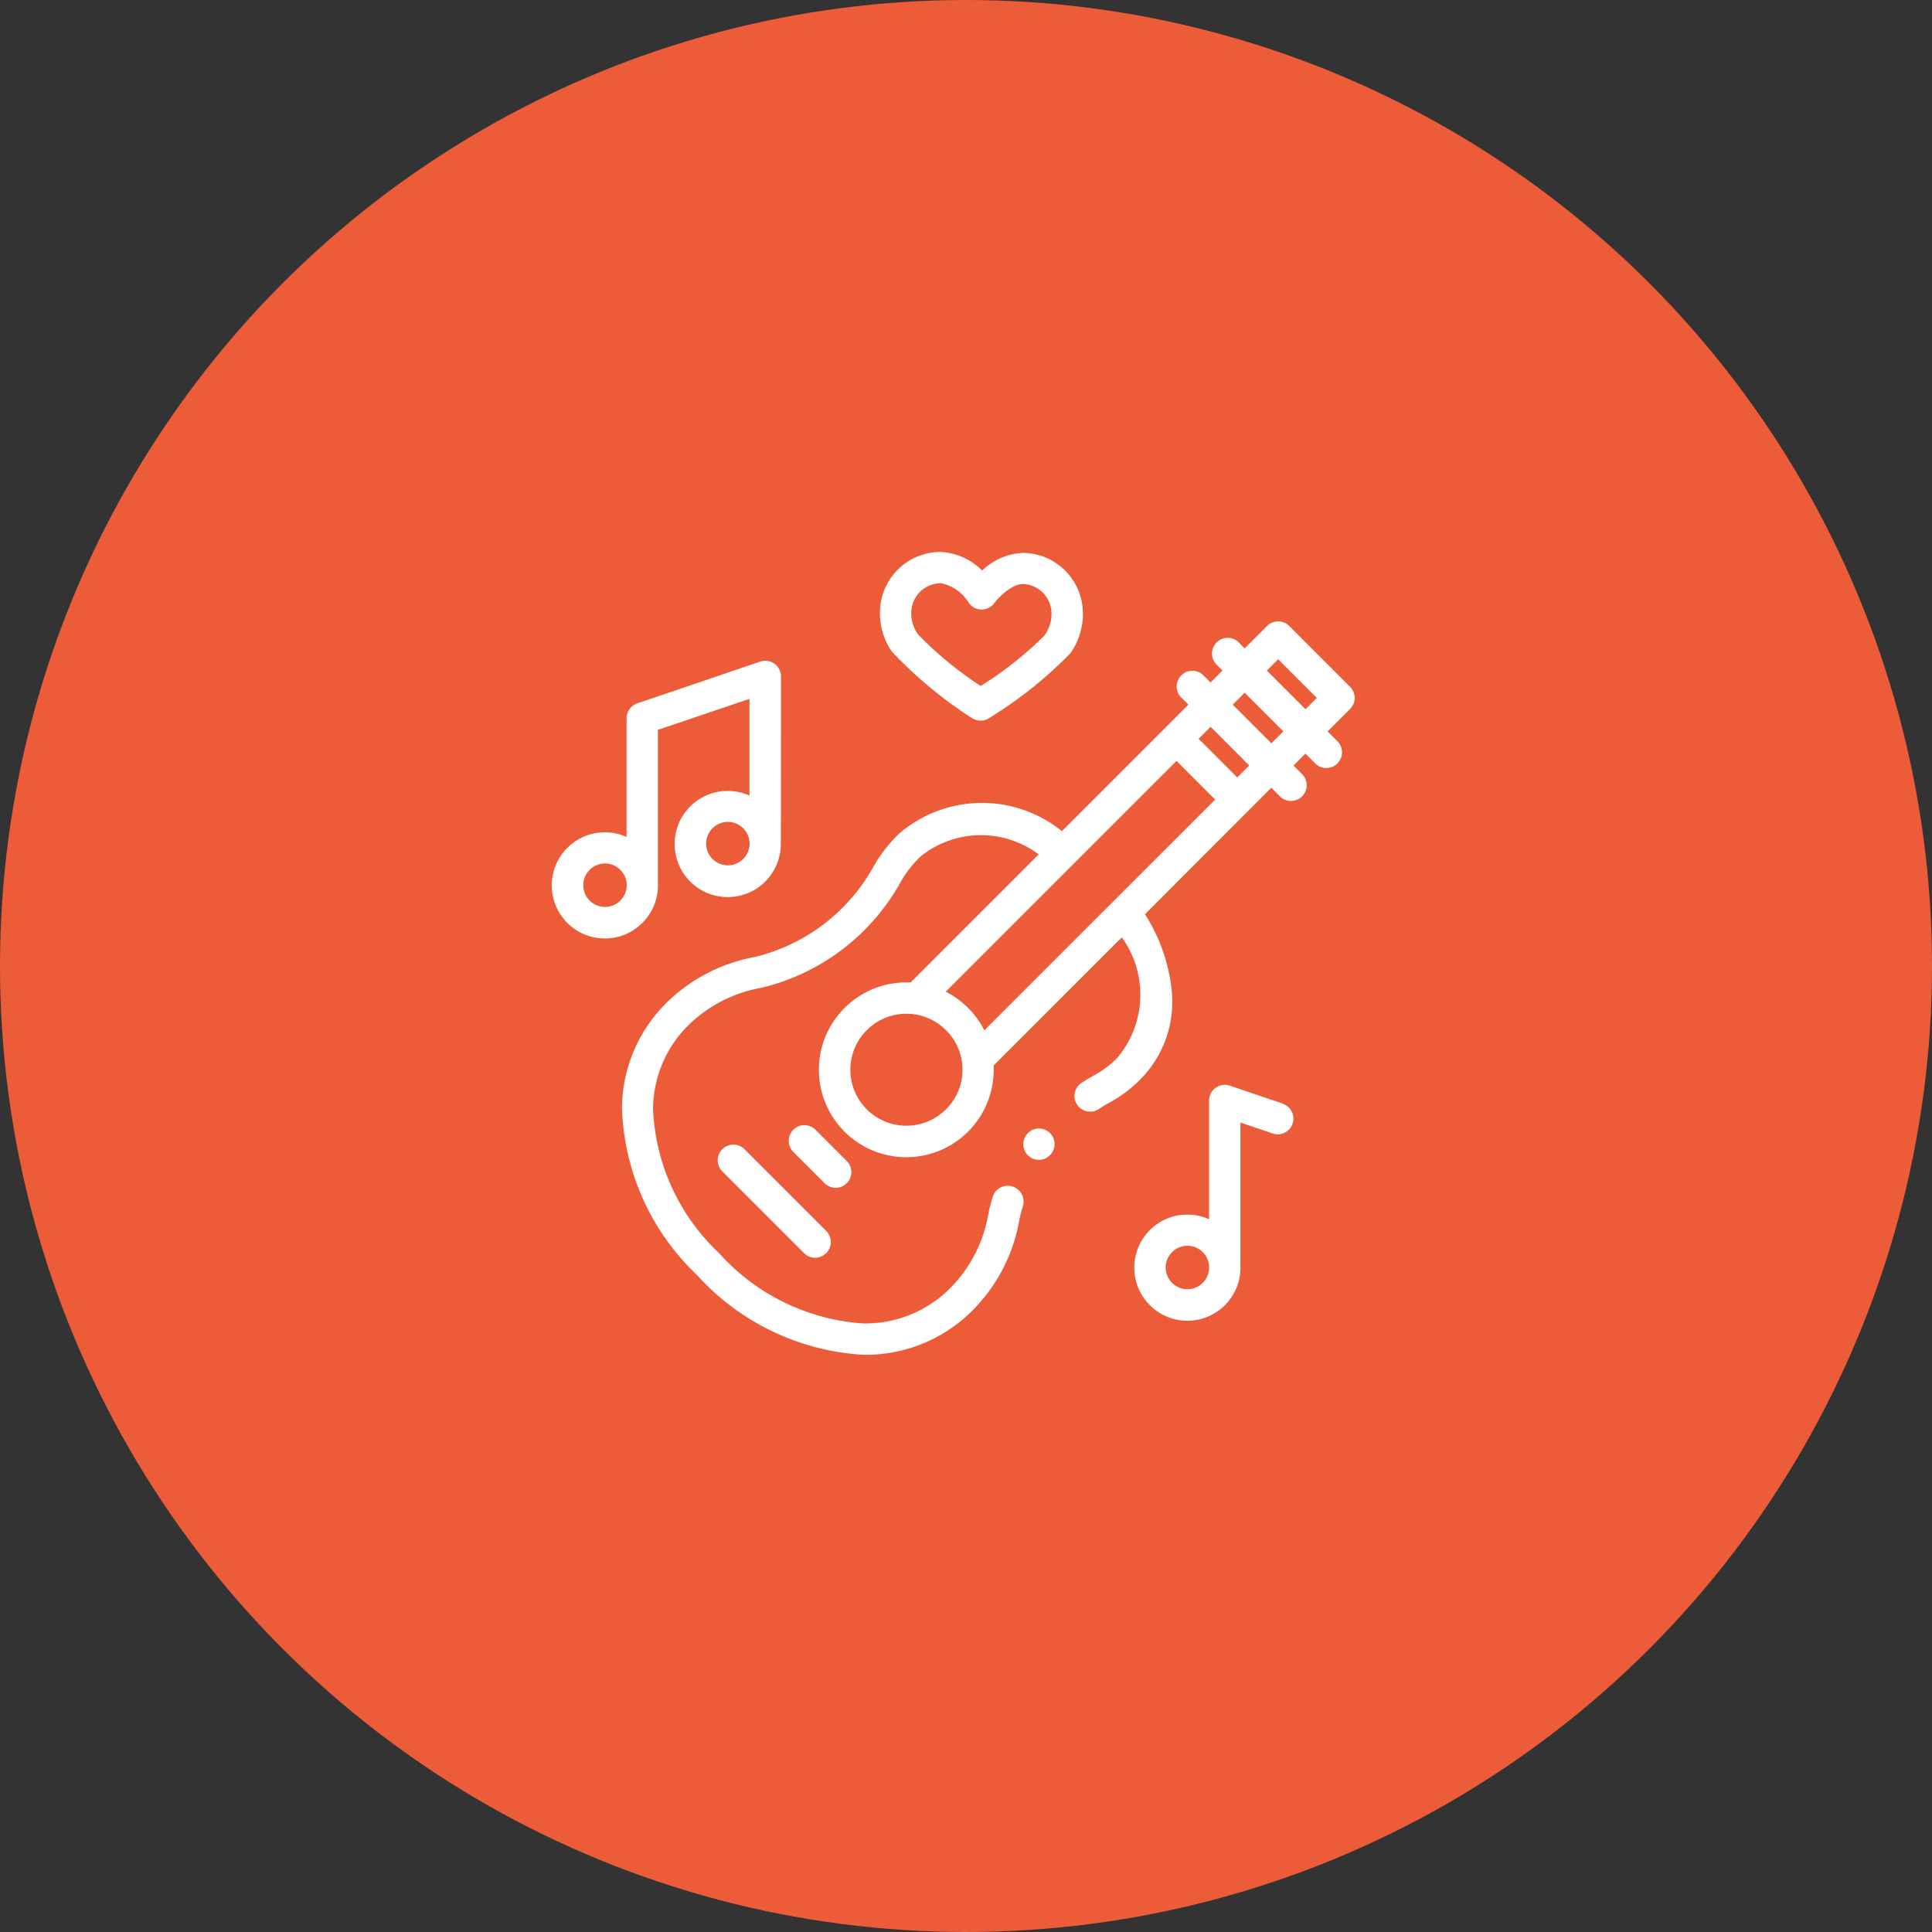 <svg xmlns="http://www.w3.org/2000/svg" width="38.506" height="38.506" viewBox="0 0 38.506 38.506">
  <rect x="0" y="0" width="38.506" height="38.506" fill="#333333" stroke="none"/>
  <g id="Group_21171" data-name="Group 21171" transform="translate(-277.684 -734)">
    <circle id="Ellipse_1468" data-name="Ellipse 1468" cx="19.253" cy="19.253" r="19.253" transform="translate(277.684 734)" fill="#ec5c39"/>
    <g id="Icon_Music" transform="translate(288.684 745)">
      <g id="Group_21467" data-name="Group 21467" transform="translate(1.396 1.385)">
        <g id="Group_21463" data-name="Group 21463" transform="translate(7.998 10.108)">
          <path id="Path_27753" data-name="Path 27753" d="M300.918,368.392a.312.312,0,1,1,.288-.432A.314.314,0,0,1,300.918,368.392Z" transform="translate(-300.605 -367.769)" fill="#fff"/>
        </g>
        <g id="Group_21464" data-name="Group 21464" transform="translate(1.921 10.441)">
          <path id="Path_27754" data-name="Path 27754" d="M108.073,380.654a.311.311,0,0,1-.221-.092l-1.617-1.617a.313.313,0,1,1,.442-.442l1.617,1.617a.313.313,0,0,1-.221.533Z" transform="translate(-106.143 -378.412)" fill="#fff"/>
        </g>
        <g id="Group_21465" data-name="Group 21465" transform="translate(3.312 10.032)">
          <path id="Path_27755" data-name="Path 27755" d="M151.574,366.6a.311.311,0,0,1-.221-.092l-.635-.635a.313.313,0,0,1,.442-.442l.635.635a.313.313,0,0,1-.221.534Z" transform="translate(-150.626 -365.343)" fill="#fff"/>
        </g>
        <g id="Group_21466" data-name="Group 21466">
          <path id="Path_27756" data-name="Path 27756" d="M59.262,45.828a.312.312,0,0,0-.092-.221l-1.213-1.213a.313.313,0,0,0-.442,0l-.446.446-.129-.129a.313.313,0,0,0-.442.442l.129.129-.238.238-.129-.129a.313.313,0,1,0-.442.442l.129.129-2.521,2.521a2.534,2.534,0,0,0-3.252.057,2.867,2.867,0,0,0-.519.68,3.7,3.7,0,0,1-2.334,1.768,3.381,3.381,0,0,0-1.717.861A2.976,2.976,0,0,0,44.658,54a4.8,4.8,0,0,0,1.495,3.33,4.851,4.851,0,0,0,3.318,1.59h.019a3,3,0,0,0,2.162-.892,3.37,3.37,0,0,0,.924-1.782,2.347,2.347,0,0,1,.072-.285.312.312,0,0,0-.6-.19,2.977,2.977,0,0,0-.091.361,2.747,2.747,0,0,1-.752,1.454,2.383,2.383,0,0,1-1.72.709h-.016a4.23,4.23,0,0,1-2.874-1.4,4.176,4.176,0,0,1-1.317-2.881,2.364,2.364,0,0,1,.75-1.707,2.757,2.757,0,0,1,1.4-.7,4.321,4.321,0,0,0,2.773-2.089,2.259,2.259,0,0,1,.409-.531,1.919,1.919,0,0,1,2.353-.041L50.41,51.5a1.742,1.742,0,1,0,1.655,1.655L54.621,50.6a1.957,1.957,0,0,1-.095,2.408,2,2,0,0,1-.455.34c-.084.046-.17.1-.254.153a.312.312,0,1,0,.345.521c.07-.046.14-.089.21-.127a2.622,2.622,0,0,0,.6-.447,2.194,2.194,0,0,0,.647-1.747,3.479,3.479,0,0,0-.537-1.561L57.6,47.618l.183.183a.313.313,0,0,0,.442-.442l-.183-.183.238-.238.183.183a.313.313,0,1,0,.442-.442l-.183-.183.446-.446A.313.313,0,0,0,59.262,45.828Zm-8.147,8.2a1.116,1.116,0,1,1,0-1.579A1.11,1.11,0,0,1,51.115,54.029Zm.766-1.574a1.735,1.735,0,0,0-.324-.447h0a1.735,1.735,0,0,0-.447-.324l4.6-4.6.771.771Zm5.041-5.041-.771-.771.238-.238.771.771Zm.68-.68-.771-.771.238-.238.771.771Zm-.091-1.451.225-.225.771.771-.225.225Z" transform="translate(-44.658 -44.303)" fill="#fff"/>
        </g>
      </g>
      <path id="Path_27757" data-name="Path 27757" d="M4.565,69.857a.313.313,0,0,0-.413-.3L1.7,70.39a.313.313,0,0,0-.212.3v2.362a1.058,1.058,0,1,0,.625.965v-3.1l1.824-.617v1.927a1.058,1.058,0,1,0,.625.965C4.565,73.166,4.565,69.857,4.565,69.857Zm-3.507,4.59a.433.433,0,1,1,.433-.433A.434.434,0,0,1,1.058,74.447Zm2.449-.829a.433.433,0,1,1,.433-.433A.434.434,0,0,1,3.507,73.618Z" transform="translate(0 -67.371)" fill="#fff"/>
      <path id="Path_27758" data-name="Path 27758" d="M374.393,340.251l-1.055-.357a.313.313,0,0,0-.413.3v2.362a1.058,1.058,0,1,0,.625.965v-2.892l.643.218a.312.312,0,1,0,.2-.592Zm-1.9,3.7a.433.433,0,1,1,.433-.433A.434.434,0,0,1,372.492,343.951Z" transform="translate(-359.827 -329.256)" fill="#fff"/>
      <g id="Group_21469" data-name="Group 21469" transform="translate(6.537)">
        <g id="Group_21468" data-name="Group 21468" transform="translate(0 0)">
          <path id="Path_27759" data-name="Path 27759" d="M211.186,3.361a.312.312,0,0,1-.176-.054,8.443,8.443,0,0,1-1.592-1.323,1.349,1.349,0,0,1-.234-.843A1.208,1.208,0,0,1,210.39,0a1.244,1.244,0,0,1,.828.371,1.264,1.264,0,0,1,.817-.353h.01a1.207,1.207,0,0,1,1.181,1.168,1.351,1.351,0,0,1-.252.837,8.363,8.363,0,0,1-1.617,1.288A.312.312,0,0,1,211.186,3.361ZM210.377.624a.59.59,0,0,0-.57.558.716.716,0,0,0,.136.464,7.294,7.294,0,0,0,1.247,1.025,7.222,7.222,0,0,0,1.265-1,.718.718,0,0,0,.146-.462.59.59,0,0,0-.563-.57c-.249,0-.518.3-.576.378a.312.312,0,0,1-.516-.013.846.846,0,0,0-.563-.384h-.006Z" transform="translate(-209.181 0.001)" fill="#fff"/>
        </g>
      </g>
    </g>
  </g>
</svg>
